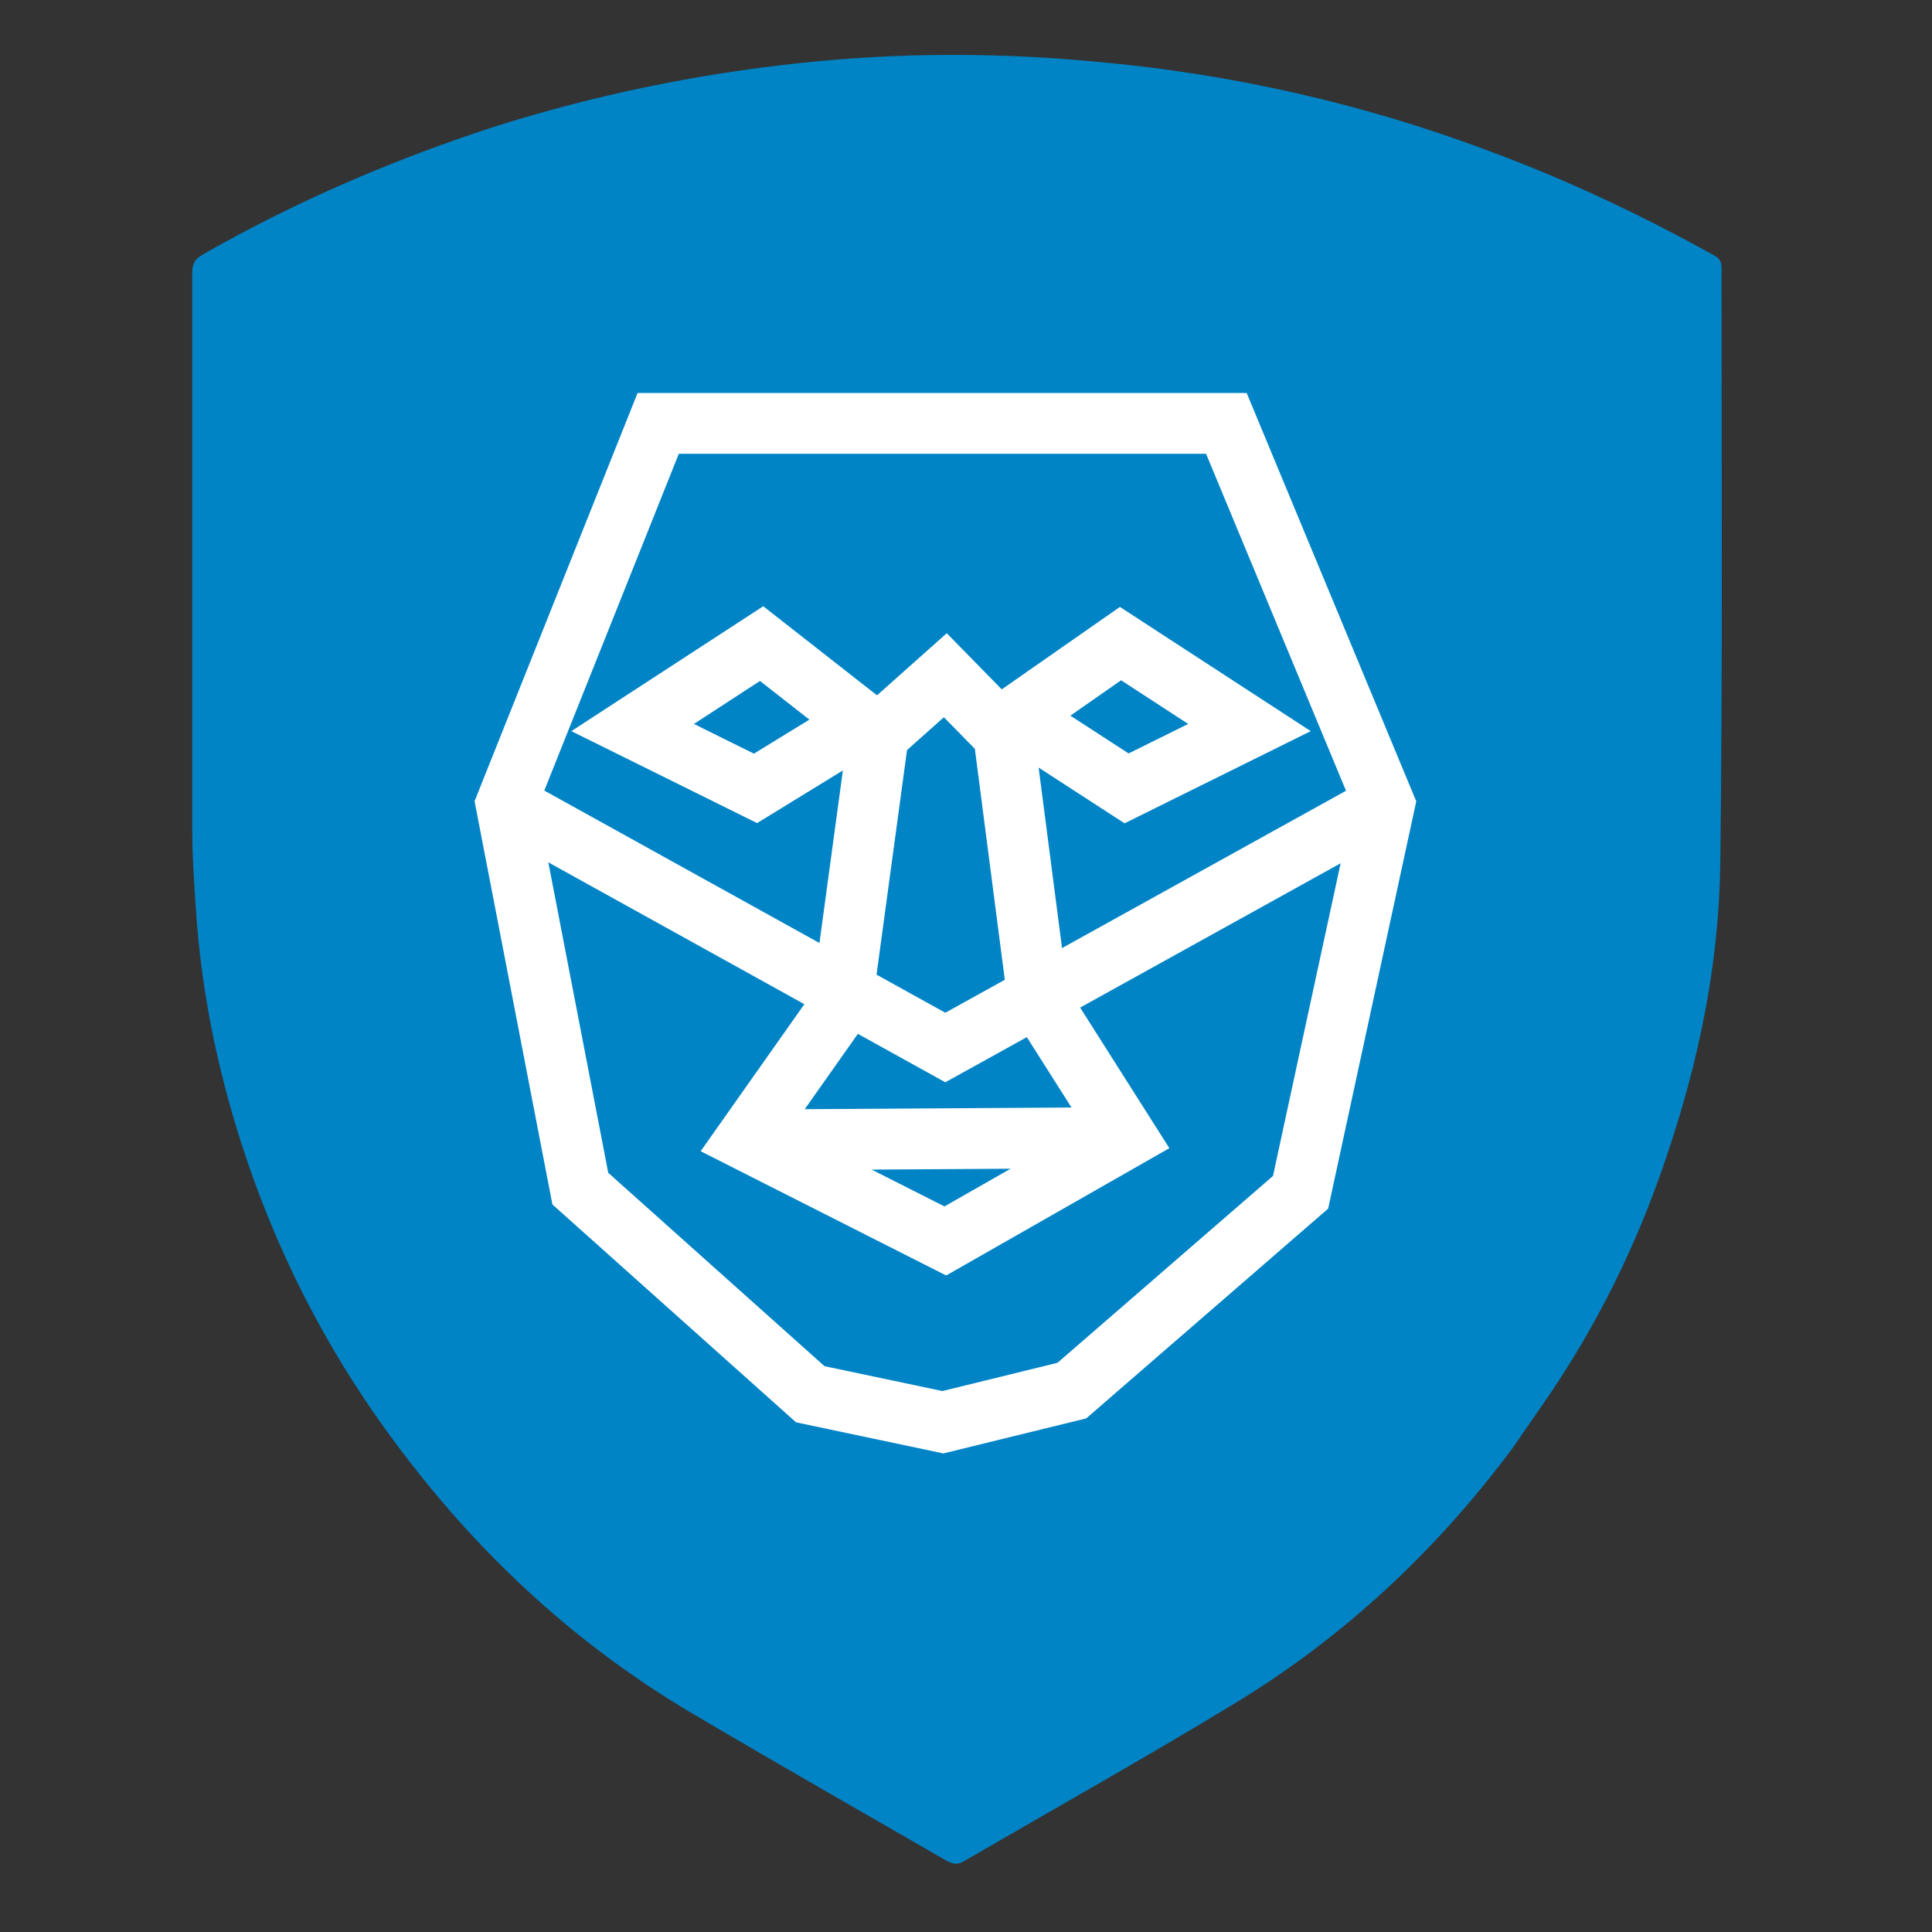 <svg version="1.2" baseProfile="tiny" xmlns="http://www.w3.org/2000/svg" viewBox="0 0 158.8 158.8" xml:space="preserve"><rect x="0" y="0" width="158.8" height="158.8" fill="#333333" stroke="none"/><path fill="#0084C6" d="M124.2 119.2c-6.3 8.4-13.8 15.4-22.7 20.8-7.4 4.5-14.9 8.7-22.3 13-.5.3-.8.2-1.3 0-7.1-4.1-14.3-8.2-21.4-12.4-9.5-5.7-17.4-13.1-24-22-5-6.7-8.9-14-11.7-21.8-2.4-6.7-4-13.6-4.6-20.7-.2-2.7-.4-5.5-.4-8.2V22.4c0-.7.2-1.1.9-1.5C24.4 16.5 32.6 13 41 10.3c8-2.5 16.2-4.2 24.6-5.1 8.3-.9 16.5-.9 24.8-.1 10.9 1 21.5 3.4 31.7 7.2 6.5 2.4 12.7 5.3 18.8 8.7.4.2.6.5.6 1 0 16.3.1 32.6-.1 48.9-.1 8.4-1.8 16.5-4.5 24.4-2.4 7.1-5.7 13.8-10 20"/><path fill="none" stroke="#FFF" stroke-width="5" stroke-miterlimit="10" d="m41.6 66.1 6.1 31.6 18.9 16.9 10.9 2.3 10.6-2.6L106.9 98l6.9-31.9-13-31.3H54.1z"/><path fill="none" stroke="#FFF" stroke-width="5" stroke-miterlimit="10" d="m52 59.8 10.6-6.9 8.3 6.5-8.8 5.4zm50.7 0-10.6-6.9-8.6 6 9.1 5.9zm-25-4.3-5.5 4.9-3 22.1-7.9 11.2 16.4 8.3 14.9-8.5L85.3 82l-2.8-21.6z"/><path fill="none" stroke="#FFF" stroke-width="5" stroke-miterlimit="10" d="m41.6 66.1 36.1 20 36.1-20M61.3 93.7l31.3-.2"/></svg>